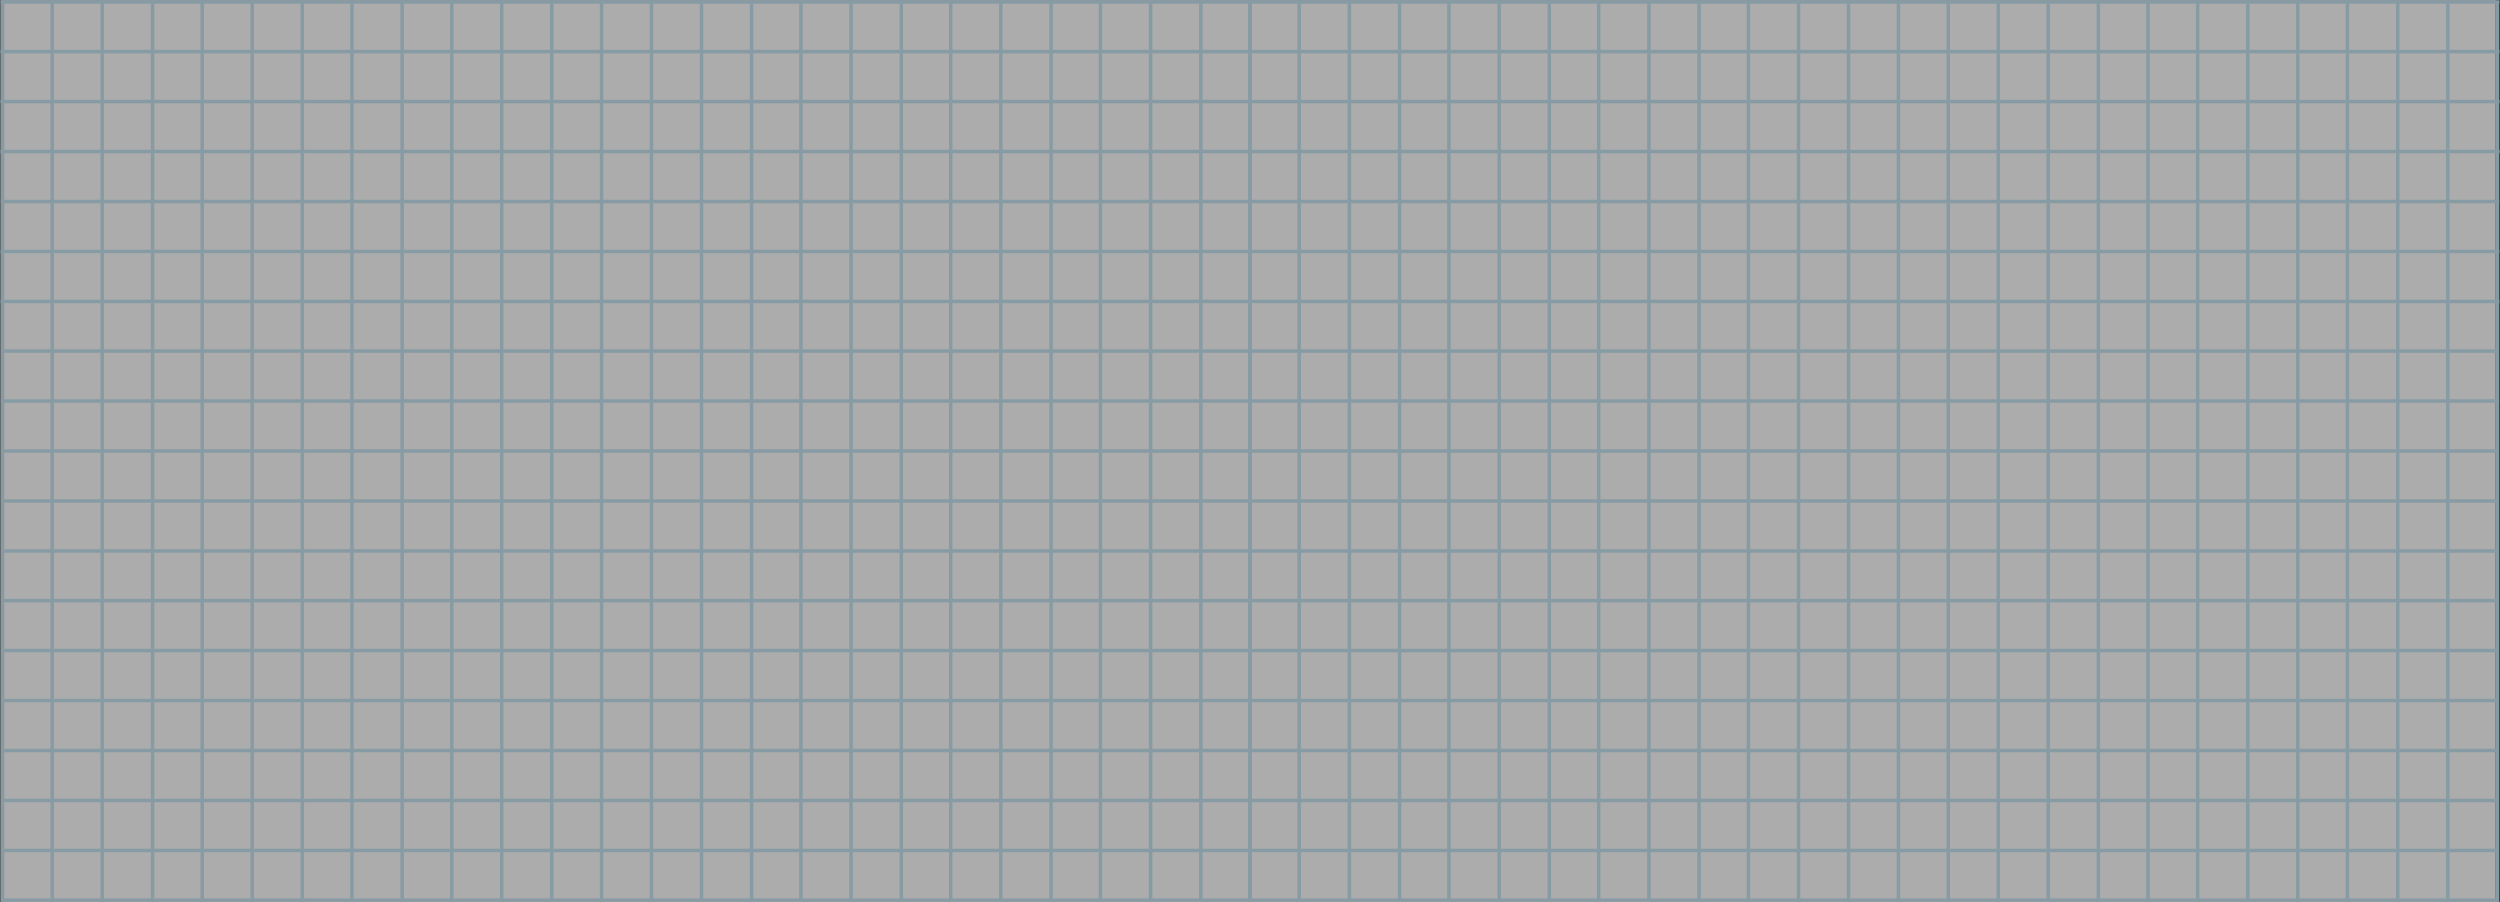 <?xml version="1.0" encoding="UTF-8"?> <!-- Generator: Adobe Illustrator 13.0.2, SVG Export Plug-In . SVG Version: 6.00 Build 14948) --> <svg xmlns="http://www.w3.org/2000/svg" xmlns:xlink="http://www.w3.org/1999/xlink" id="Layer_1" x="0px" y="0px" width="1022.578px" height="368.926px" viewBox="0 0 1022.578 368.926" xml:space="preserve"><rect x="0" y="0" width="1022.578" height="368.926" fill="#333333" stroke="none"/> <g id="Слой_x0020_1" opacity="0.6"> <rect x="0.254" y="0.095" fill="#FEFEFE" width="1020.551" height="368.816"></rect> <g id="_793335600"> <rect x="0.598" y="367.462" fill="#BEE1EE" width="511.62" height="1.424"></rect> <rect x="0.484" y="347.156" fill="#BEE1EE" width="511.619" height="1.425"></rect> <rect x="0.511" y="326.709" fill="#BEE1EE" width="511.614" height="1.424"></rect> <rect x="0.524" y="306.271" fill="#BEE1EE" width="511.615" height="1.425"></rect> <rect x="0.546" y="285.825" fill="#BEE1EE" width="511.615" height="1.424"></rect> <rect x="0.432" y="265.387" fill="#BEE1EE" width="511.615" height="1.425"></rect> <rect x="0.431" y="244.961" fill="#BEE1EE" width="511.62" height="1.425"></rect> <rect x="0.444" y="224.652" fill="#BEE1EE" width="511.62" height="1.425"></rect> <rect x="0.377" y="204.213" fill="#BEE1EE" width="511.588" height="1.424"></rect> <rect x="0.39" y="183.774" fill="#BEE1EE" width="511.588" height="1.424"></rect> <rect x="0.373" y="163.325" fill="#BEE1EE" width="511.614" height="1.424"></rect> <rect x="0.386" y="142.887" fill="#BEE1EE" width="511.615" height="1.424"></rect> <rect x="0.26" y="122.586" fill="#BEE1EE" width="511.62" height="1.425"></rect> <rect x="0.273" y="102.148" fill="#BEE1EE" width="511.62" height="1.425"></rect> <rect x="0.331" y="81.713" fill="#BEE1EE" width="511.588" height="1.424"></rect> <rect x="0.173" y="61.261" fill="#BEE1EE" width="511.627" height="1.425"></rect> <rect x="0.19" y="40.824" fill="#BEE1EE" width="511.627" height="1.424"></rect> <rect x="0.215" y="20.389" fill="#BEE1EE" width="511.615" height="1.425"></rect> <rect x="0.253" y="0.095" fill="#BEE1EE" width="511.581" height="1.424"></rect> <rect x="0.35" y="0.514" fill="#BEE1EE" width="1.424" height="368.4"></rect> <rect x="20.65" y="0.511" fill="#BEE1EE" width="1.424" height="368.4"></rect> <rect x="41.108" y="0.521" fill="#BEE1EE" width="1.424" height="368.4"></rect> <rect x="61.694" y="0.529" fill="#BEE1EE" width="1.424" height="368.398"></rect> <rect x="81.994" y="0.521" fill="#BEE1EE" width="1.424" height="368.4"></rect> <rect x="102.45" y="0.398" fill="#BEE1EE" width="1.424" height="368.398"></rect> <rect x="122.943" y="0.383" fill="#BEE1EE" width="1.424" height="368.406"></rect> <rect x="143.255" y="0.396" fill="#BEE1EE" width="1.424" height="368.4"></rect> <rect x="184.075" y="0.386" fill="#BEE1EE" width="1.424" height="368.406"></rect> <rect x="204.502" y="0.252" fill="#BEE1EE" width="1.424" height="368.409"></rect> <rect x="224.958" y="0.258" fill="#BEE1EE" width="1.424" height="368.406"></rect> <rect x="245.352" y="0.273" fill="#BEE1EE" width="1.424" height="368.398"></rect> <rect x="265.763" y="0.252" fill="#BEE1EE" width="1.424" height="368.409"></rect> <rect x="286.219" y="0.258" fill="#BEE1EE" width="1.424" height="368.406"></rect> <rect x="306.692" y="0.277" fill="#BEE1EE" width="1.425" height="368.397"></rect> <rect x="326.894" y="0.124" fill="#BEE1EE" width="1.425" height="368.409"></rect> <rect x="347.4" y="0.124" fill="#BEE1EE" width="1.425" height="368.409"></rect> <rect x="367.956" y="0.148" fill="#BEE1EE" width="1.425" height="368.398"></rect> <rect x="388.154" y="0.127" fill="#BEE1EE" width="1.425" height="368.409"></rect> <rect x="408.661" y="0.131" fill="#BEE1EE" width="1.424" height="368.409"></rect> <rect x="429.217" y="0.02" fill="#BEE1EE" width="1.424" height="368.398"></rect> <rect x="449.415" y="-0.001" fill="#BEE1EE" width="1.424" height="368.409"></rect> <rect x="469.921" y="-0.001" fill="#BEE1EE" width="1.425" height="368.409"></rect> <rect x="490.48" y="0.017" fill="#BEE1EE" width="1.424" height="368.398"></rect> <rect x="510.675" y="0.003" fill="#BEE1EE" width="1.425" height="368.408"></rect> <rect x="163.775" y="0.396" fill="#BEE1EE" width="1.424" height="368.4"></rect> </g> <g id="_793344496"> <rect x="510.363" y="367.462" fill="#BEE1EE" width="511.619" height="1.424"></rect> <rect x="510.478" y="347.156" fill="#BEE1EE" width="511.619" height="1.425"></rect> <rect x="510.452" y="326.709" fill="#BEE1EE" width="511.615" height="1.424"></rect> <rect x="510.439" y="306.271" fill="#BEE1EE" width="511.615" height="1.425"></rect> <rect x="510.417" y="285.825" fill="#BEE1EE" width="511.614" height="1.424"></rect> <rect x="510.531" y="265.387" fill="#BEE1EE" width="511.614" height="1.425"></rect> <rect x="510.53" y="244.961" fill="#BEE1EE" width="511.62" height="1.425"></rect> <rect x="510.514" y="224.652" fill="#BEE1EE" width="511.619" height="1.425"></rect> <rect x="510.613" y="204.213" fill="#BEE1EE" width="511.588" height="1.424"></rect> <rect x="510.6" y="183.774" fill="#BEE1EE" width="511.588" height="1.424"></rect> <rect x="510.59" y="163.325" fill="#BEE1EE" width="511.615" height="1.424"></rect> <rect x="510.577" y="142.887" fill="#BEE1EE" width="511.614" height="1.424"></rect> <rect x="510.701" y="122.586" fill="#BEE1EE" width="511.62" height="1.425"></rect> <rect x="510.685" y="102.148" fill="#BEE1EE" width="511.62" height="1.425"></rect> <rect x="510.663" y="81.713" fill="#BEE1EE" width="511.588" height="1.424"></rect> <rect x="510.777" y="61.261" fill="#BEE1EE" width="511.626" height="1.425"></rect> <rect x="510.761" y="40.824" fill="#BEE1EE" width="511.627" height="1.424"></rect> <rect x="510.748" y="20.389" fill="#BEE1EE" width="511.614" height="1.425"></rect> <rect x="510.744" y="0.095" fill="#BEE1EE" width="511.581" height="1.424"></rect> <rect x="1020.805" y="0.514" fill="#BEE1EE" width="1.424" height="368.4"></rect> <rect x="1000.505" y="0.511" fill="#BEE1EE" width="1.424" height="368.4"></rect> <rect x="980.044" y="0.521" fill="#BEE1EE" width="1.425" height="368.4"></rect> <rect x="959.459" y="0.529" fill="#BEE1EE" width="1.424" height="368.398"></rect> <rect x="939.159" y="0.521" fill="#BEE1EE" width="1.424" height="368.4"></rect> <rect x="918.705" y="0.398" fill="#BEE1EE" width="1.424" height="368.398"></rect> <rect x="898.212" y="0.383" fill="#BEE1EE" width="1.424" height="368.406"></rect> <rect x="877.899" y="0.396" fill="#BEE1EE" width="1.424" height="368.4"></rect> <rect x="837.079" y="0.386" fill="#BEE1EE" width="1.425" height="368.406"></rect> <rect x="816.651" y="0.252" fill="#BEE1EE" width="1.425" height="368.409"></rect> <rect x="796.194" y="0.258" fill="#BEE1EE" width="1.425" height="368.406"></rect> <rect x="775.803" y="0.273" fill="#BEE1EE" width="1.425" height="368.398"></rect> <rect x="755.392" y="0.252" fill="#BEE1EE" width="1.424" height="368.409"></rect> <rect x="734.935" y="0.258" fill="#BEE1EE" width="1.424" height="368.406"></rect> <rect x="714.461" y="0.277" fill="#BEE1EE" width="1.424" height="368.397"></rect> <rect x="694.26" y="0.124" fill="#BEE1EE" width="1.424" height="368.409"></rect> <rect x="673.753" y="0.124" fill="#BEE1EE" width="1.424" height="368.409"></rect> <rect x="653.2" y="0.148" fill="#BEE1EE" width="1.425" height="368.398"></rect> <rect x="632.999" y="0.127" fill="#BEE1EE" width="1.425" height="368.409"></rect> <rect x="612.492" y="0.131" fill="#BEE1EE" width="1.425" height="368.409"></rect> <rect x="591.937" y="0.02" fill="#BEE1EE" width="1.425" height="368.398"></rect> <rect x="571.739" y="-0.001" fill="#BEE1EE" width="1.424" height="368.409"></rect> <rect x="551.232" y="-0.001" fill="#BEE1EE" width="1.424" height="368.409"></rect> <rect x="530.673" y="0.017" fill="#BEE1EE" width="1.425" height="368.398"></rect> <rect x="510.479" y="0.003" fill="#BEE1EE" width="1.424" height="368.408"></rect> <rect x="857.576" y="0.386" fill="#BEE1EE" width="1.424" height="368.406"></rect> </g> </g> </svg> 